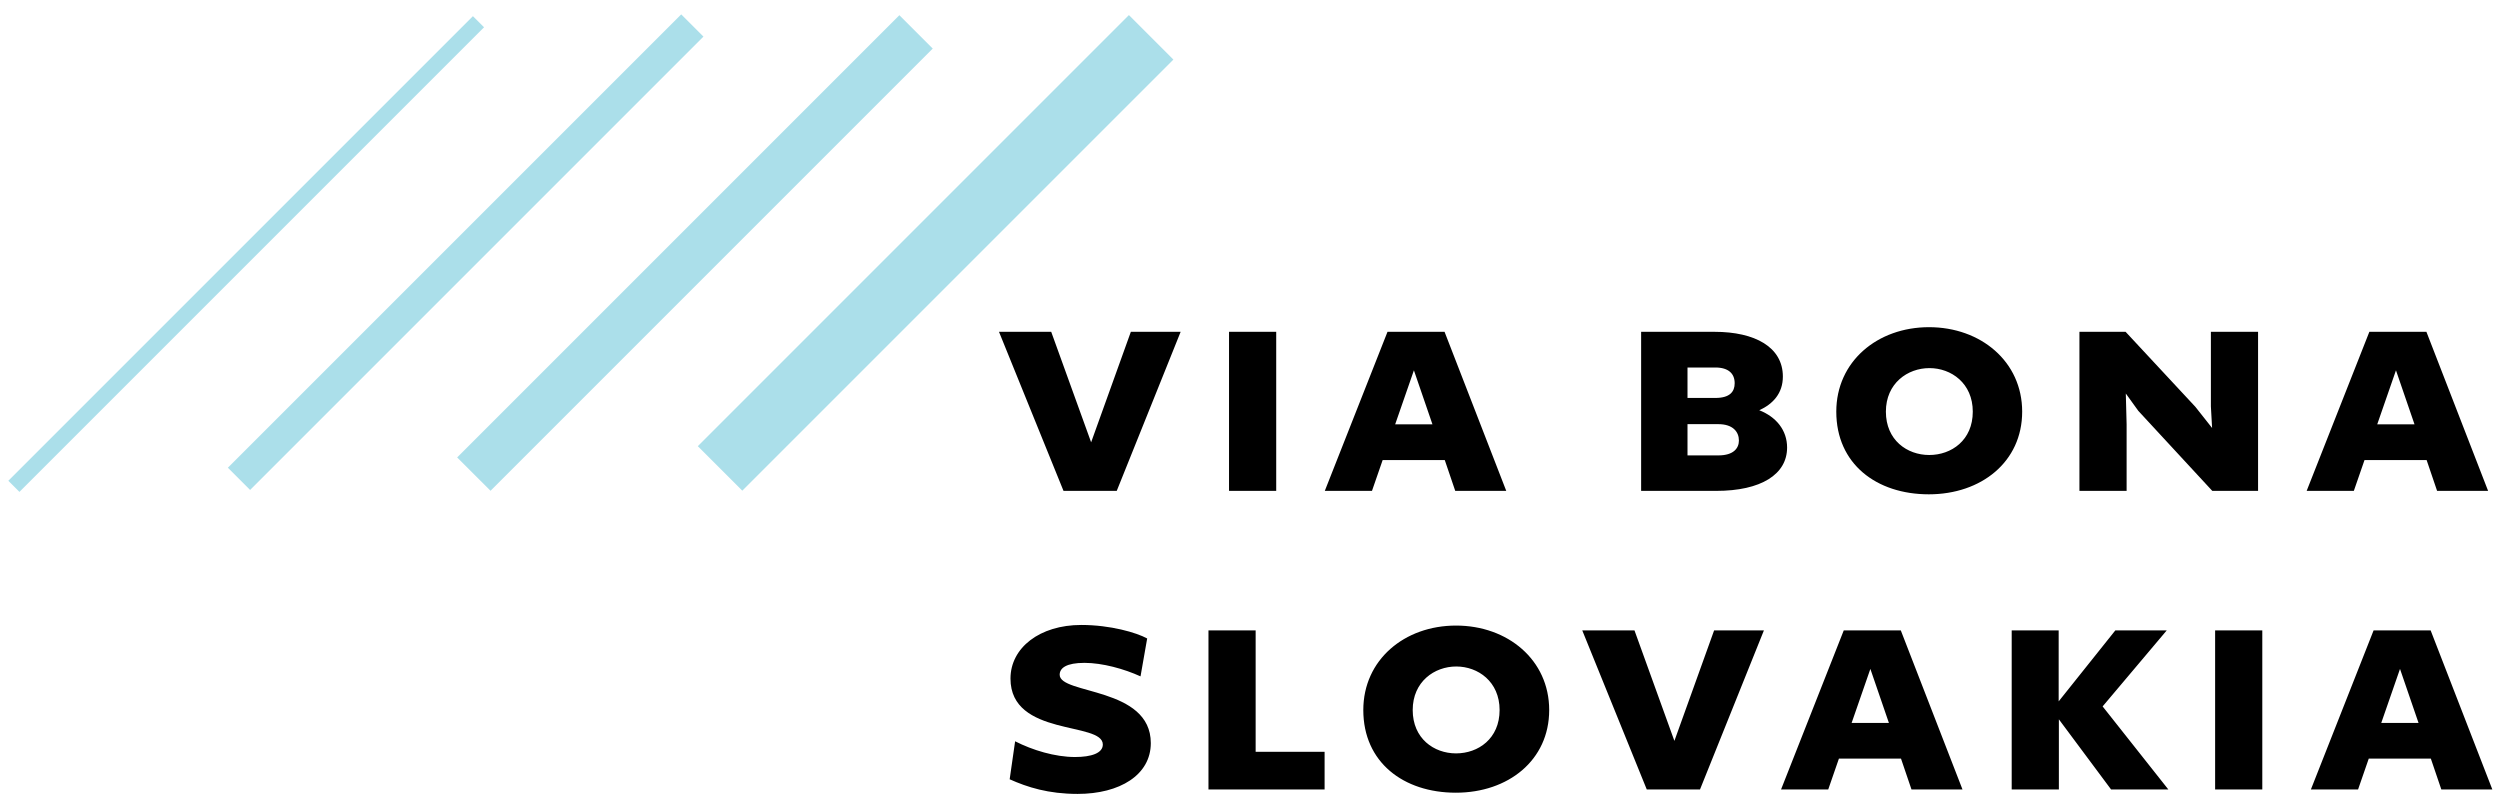 <?xml version="1.0" encoding="UTF-8"?> <svg xmlns="http://www.w3.org/2000/svg" width="124" height="40" viewBox="0 0 124 40" fill="none"><path d="M55.994 0.748L34.611 22.131L36.817 24.337L58.2 2.955L55.994 0.748Z" fill="#ABDFEA"></path><path d="M44.609 0.754L22.675 22.689L24.33 24.343L46.264 2.409L44.609 0.754Z" fill="#ABDFEA"></path><path d="M33.788 0.713L11.302 23.199L12.405 24.302L34.891 1.816L33.788 0.713Z" fill="#ABDFEA"></path><path d="M23.457 0.802L0.413 23.846L0.964 24.398L24.009 1.353L23.457 0.802Z" fill="#ABDFEA"></path><path d="M49.56 16.458H52.14L54.12 21.938L56.09 16.458H58.56L55.39 24.348H52.75L49.55 16.458H49.56ZM60.96 16.458H63.3V24.348H60.96V16.458ZM68.82 16.458H71.65L74.71 24.348H72.18L71.66 22.818H68.58L68.05 24.348H65.71L68.82 16.458ZM71.05 21.048L70.13 18.368L69.2 21.048H71.05ZM81.4 16.458H85.04C87.05 16.458 88.43 17.218 88.43 18.678C88.43 19.508 87.94 20.038 87.26 20.348C88.1 20.678 88.64 21.338 88.64 22.198C88.64 23.528 87.35 24.348 85.12 24.348H81.4V16.458ZM83.7 18.228V19.738H85.08C85.8 19.738 86.04 19.428 86.04 19.008C86.04 18.538 85.74 18.228 85.08 18.228H83.7ZM83.7 21.038V22.588H85.23C85.99 22.588 86.25 22.228 86.25 21.848C86.25 21.418 85.95 21.038 85.23 21.038H83.7ZM91.08 20.418C91.08 17.928 93.12 16.228 95.68 16.228C98.24 16.228 100.3 17.928 100.3 20.418C100.3 22.908 98.27 24.518 95.67 24.518C93.07 24.518 91.08 23.008 91.08 20.418ZM97.85 20.418C97.85 19.008 96.78 18.258 95.7 18.258C94.62 18.258 93.54 19.008 93.54 20.418C93.54 21.828 94.59 22.568 95.69 22.568C96.79 22.568 97.85 21.838 97.85 20.418ZM103.15 16.458H105.43L108.89 20.178L109.72 21.228L109.66 20.158V16.458H112V24.348H109.73L106.06 20.378L105.44 19.518L105.48 21.048V24.348H103.14V16.458H103.15ZM117.52 16.458H120.35L123.41 24.348H120.88L120.36 22.818H117.28L116.75 24.348H114.41L117.52 16.458ZM119.76 21.048L118.84 18.368L117.91 21.048H119.76Z" fill="black"></path><path d="M50.08 38.648L50.35 36.768C51.21 37.208 52.33 37.548 53.32 37.548C54.13 37.548 54.7 37.358 54.7 36.928C54.7 35.778 50.12 36.558 50.12 33.658C50.12 32.128 51.57 30.998 53.63 30.998C55.08 30.998 56.37 31.378 56.9 31.668L56.57 33.548C55.76 33.178 54.68 32.878 53.79 32.878C52.9 32.878 52.56 33.128 52.56 33.468C52.56 34.458 57.08 34.058 57.08 36.858C57.08 38.438 55.54 39.378 53.45 39.378C52 39.378 50.96 39.048 50.07 38.648M59.94 31.268H62.28V37.288H65.7V39.158H59.94V31.268ZM67.62 35.218C67.62 32.728 69.66 31.028 72.22 31.028C74.78 31.028 76.84 32.728 76.84 35.218C76.84 37.708 74.81 39.318 72.21 39.318C69.61 39.318 67.62 37.808 67.62 35.218ZM74.38 35.218C74.38 33.808 73.31 33.058 72.23 33.058C71.15 33.058 70.07 33.808 70.07 35.218C70.07 36.628 71.12 37.368 72.22 37.368C73.32 37.368 74.38 36.638 74.38 35.218ZM78.5 31.268H81.07L83.05 36.748L85.02 31.268H87.49L84.32 39.158H81.68L78.48 31.268H78.5ZM91.45 31.268H94.28L97.34 39.158H94.81L94.29 37.628H91.21L90.68 39.158H88.34L91.45 31.268ZM93.69 35.858L92.77 33.178L91.84 35.858H93.69ZM99.77 31.268H102.11V34.788L104.92 31.268H107.47L104.29 35.038L107.55 39.158H104.71L102.12 35.678V39.158H99.78V31.268H99.77ZM109.87 31.268H112.21V39.158H109.87V31.268ZM117.73 31.268H120.56L123.62 39.158H121.09L120.57 37.628H117.49L116.96 39.158H114.62L117.73 31.268ZM119.96 35.858L119.04 33.178L118.11 35.858H119.96Z" fill="black"></path></svg> 